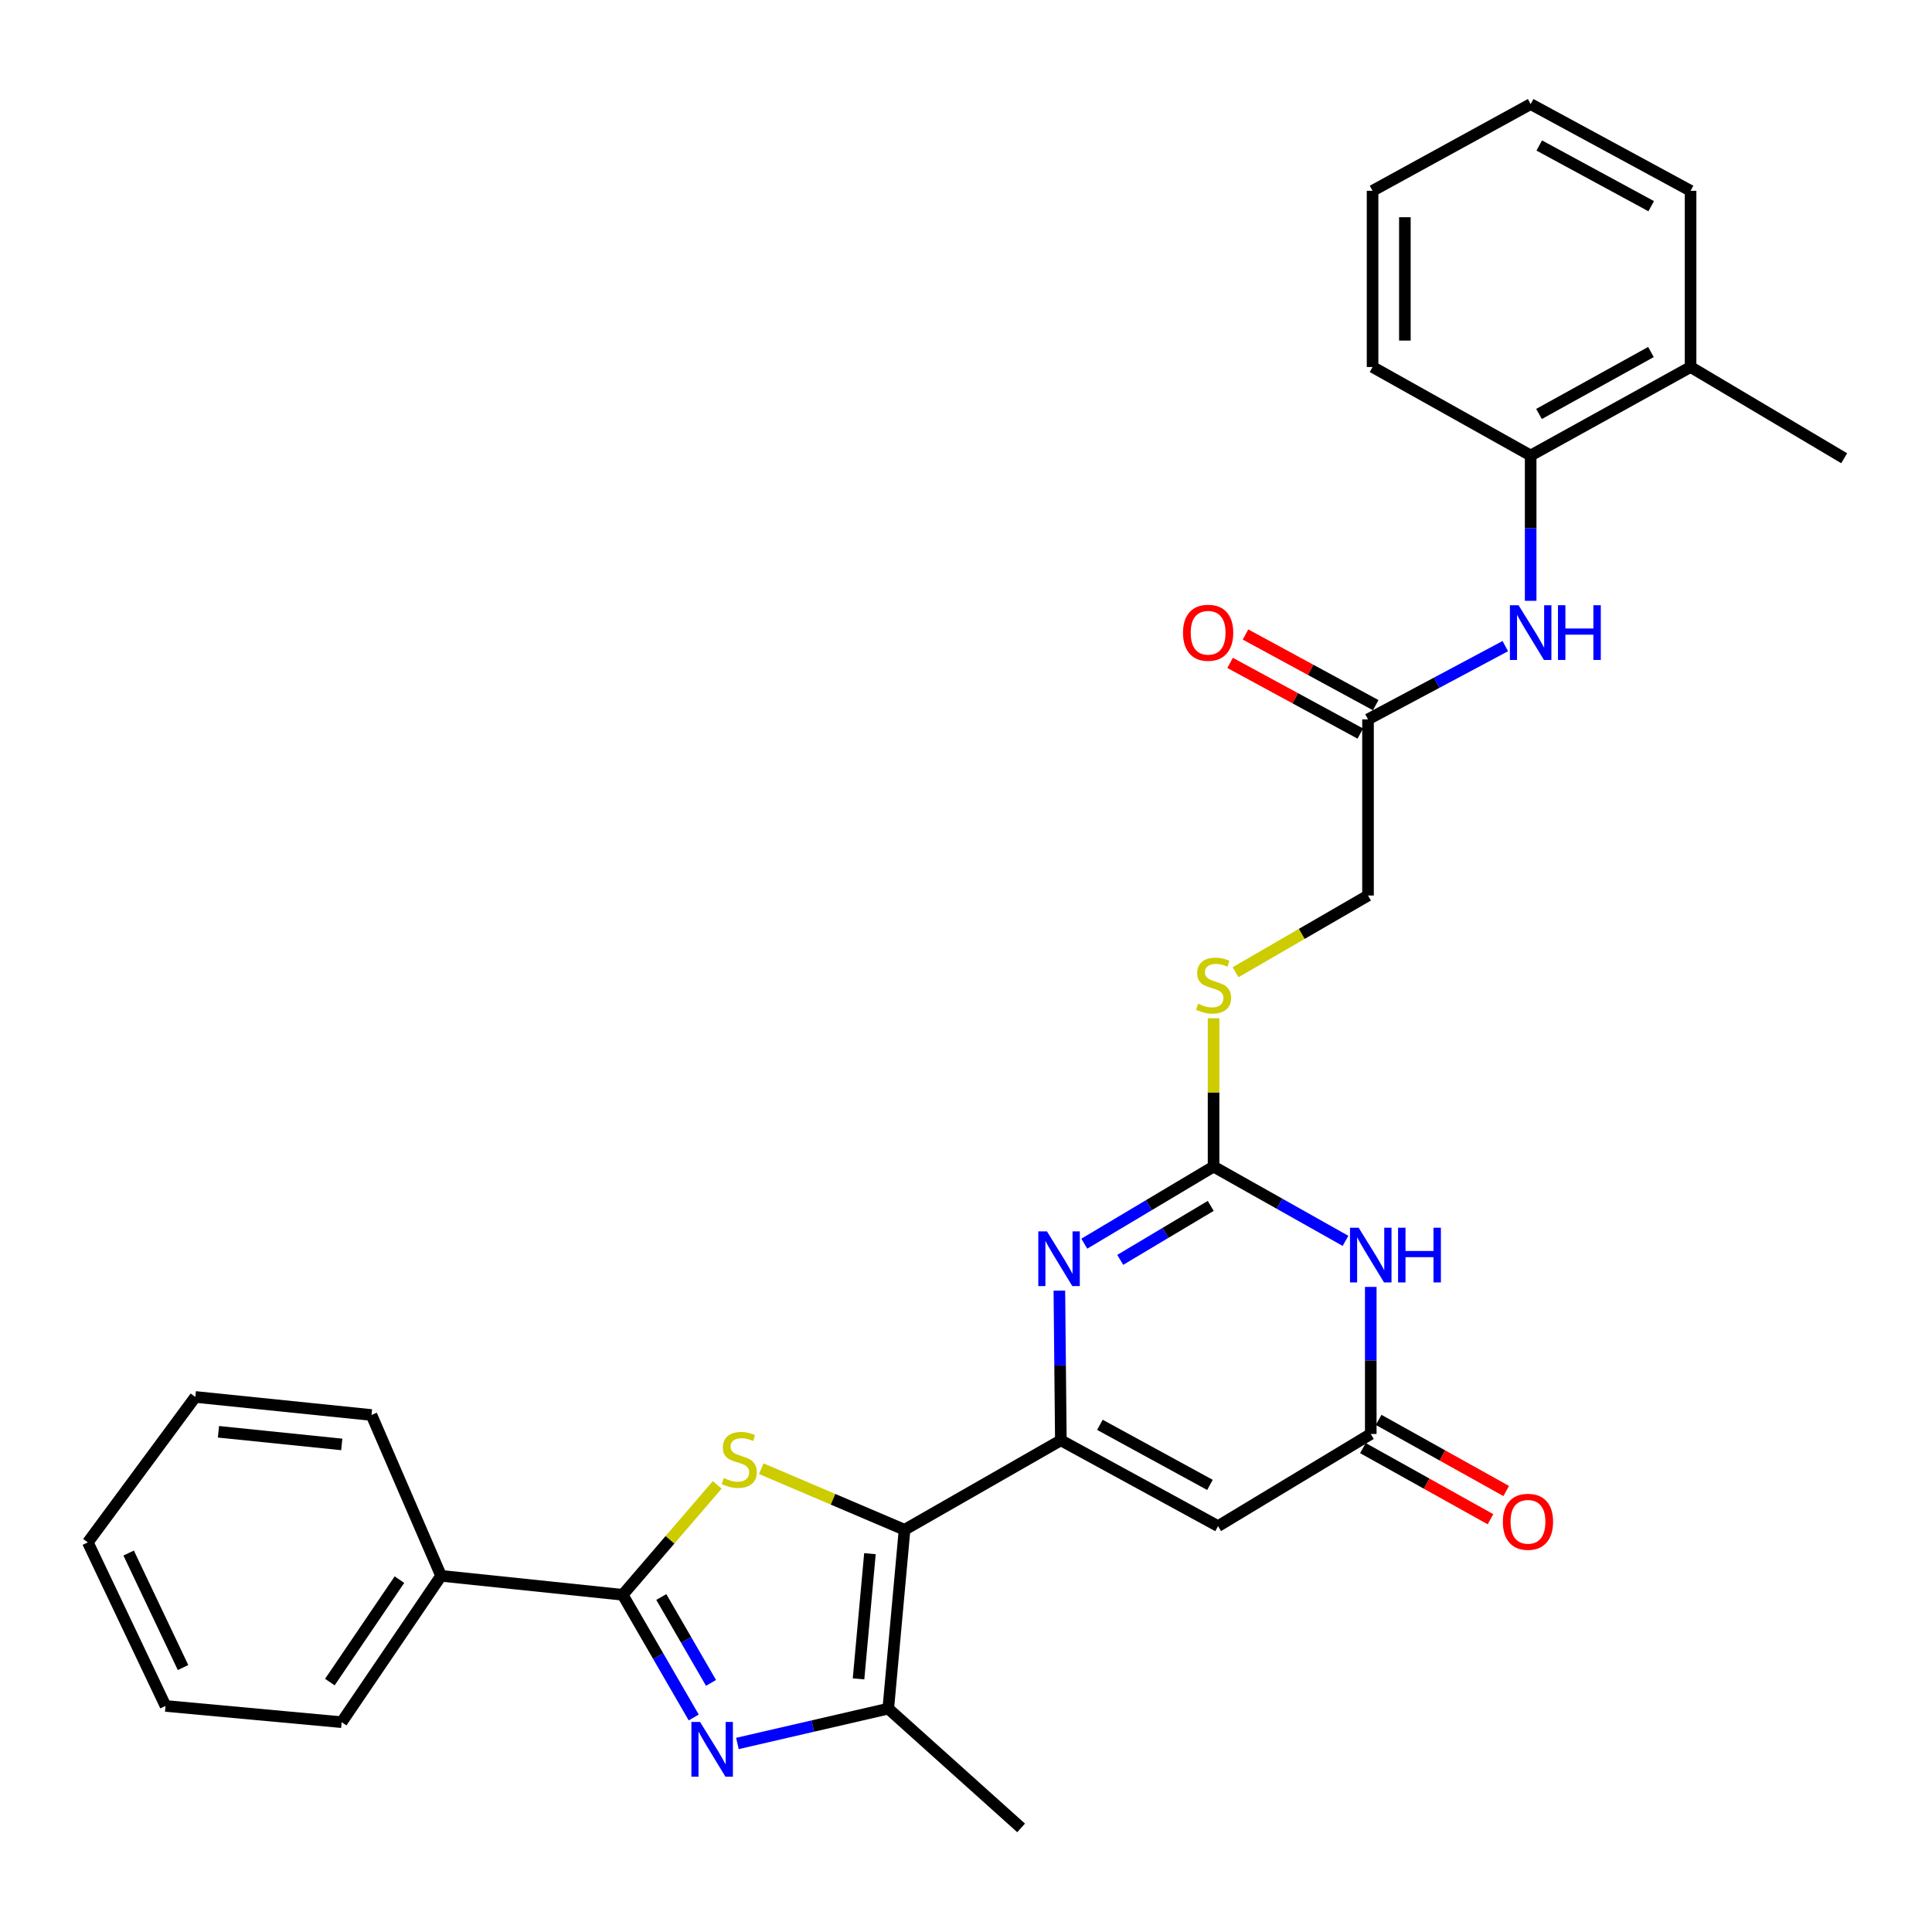 <?xml version='1.0' encoding='iso-8859-1'?>
<svg version='1.1' baseProfile='full'
              xmlns='http://www.w3.org/2000/svg'
                      xmlns:rdkit='http://www.rdkit.org/xml'
                      xmlns:xlink='http://www.w3.org/1999/xlink'
                  xml:space='preserve'
width='1000px' height='1000px' viewBox='0 0 1000 1000'>
<!-- END OF HEADER -->
<rect style='opacity:1.0;fill:#FFFFFF;stroke:none' width='1000' height='1000' x='0' y='0'> </rect>
<path class='bond-0' d='M 468.195,791.803 L 549.092,745.498' style='fill:none;fill-rule:evenodd;stroke:#000000;stroke-width:6px;stroke-linecap:butt;stroke-linejoin:miter;stroke-opacity:1' />
<path class='bond-1' d='M 468.195,791.803 L 431.112,775.995' style='fill:none;fill-rule:evenodd;stroke:#000000;stroke-width:6px;stroke-linecap:butt;stroke-linejoin:miter;stroke-opacity:1' />
<path class='bond-1' d='M 431.112,775.995 L 394.03,760.187' style='fill:none;fill-rule:evenodd;stroke:#CCCC00;stroke-width:6px;stroke-linecap:butt;stroke-linejoin:miter;stroke-opacity:1' />
<path class='bond-7' d='M 468.195,791.803 L 459.77,884.386' style='fill:none;fill-rule:evenodd;stroke:#000000;stroke-width:6px;stroke-linecap:butt;stroke-linejoin:miter;stroke-opacity:1' />
<path class='bond-7' d='M 450.28,804.175 L 444.382,868.983' style='fill:none;fill-rule:evenodd;stroke:#000000;stroke-width:6px;stroke-linecap:butt;stroke-linejoin:miter;stroke-opacity:1' />
<path class='bond-4' d='M 549.092,745.498 L 548.709,706.764' style='fill:none;fill-rule:evenodd;stroke:#000000;stroke-width:6px;stroke-linecap:butt;stroke-linejoin:miter;stroke-opacity:1' />
<path class='bond-4' d='M 548.709,706.764 L 548.326,668.031' style='fill:none;fill-rule:evenodd;stroke:#0000FF;stroke-width:6px;stroke-linecap:butt;stroke-linejoin:miter;stroke-opacity:1' />
<path class='bond-8' d='M 549.092,745.498 L 630.463,789.927' style='fill:none;fill-rule:evenodd;stroke:#000000;stroke-width:6px;stroke-linecap:butt;stroke-linejoin:miter;stroke-opacity:1' />
<path class='bond-8' d='M 569.31,737.487 L 626.27,768.587' style='fill:none;fill-rule:evenodd;stroke:#000000;stroke-width:6px;stroke-linecap:butt;stroke-linejoin:miter;stroke-opacity:1' />
<path class='bond-3' d='M 371.232,768.573 L 346.767,797.019' style='fill:none;fill-rule:evenodd;stroke:#CCCC00;stroke-width:6px;stroke-linecap:butt;stroke-linejoin:miter;stroke-opacity:1' />
<path class='bond-3' d='M 346.767,797.019 L 322.302,825.466' style='fill:none;fill-rule:evenodd;stroke:#000000;stroke-width:6px;stroke-linecap:butt;stroke-linejoin:miter;stroke-opacity:1' />
<path class='bond-2' d='M 381.687,902.415 L 420.728,893.4' style='fill:none;fill-rule:evenodd;stroke:#0000FF;stroke-width:6px;stroke-linecap:butt;stroke-linejoin:miter;stroke-opacity:1' />
<path class='bond-2' d='M 420.728,893.4 L 459.77,884.386' style='fill:none;fill-rule:evenodd;stroke:#000000;stroke-width:6px;stroke-linecap:butt;stroke-linejoin:miter;stroke-opacity:1' />
<path class='bond-30' d='M 359.071,888.965 L 340.687,857.215' style='fill:none;fill-rule:evenodd;stroke:#0000FF;stroke-width:6px;stroke-linecap:butt;stroke-linejoin:miter;stroke-opacity:1' />
<path class='bond-30' d='M 340.687,857.215 L 322.302,825.466' style='fill:none;fill-rule:evenodd;stroke:#000000;stroke-width:6px;stroke-linecap:butt;stroke-linejoin:miter;stroke-opacity:1' />
<path class='bond-30' d='M 368.025,871.061 L 355.156,848.837' style='fill:none;fill-rule:evenodd;stroke:#0000FF;stroke-width:6px;stroke-linecap:butt;stroke-linejoin:miter;stroke-opacity:1' />
<path class='bond-30' d='M 355.156,848.837 L 342.287,826.613' style='fill:none;fill-rule:evenodd;stroke:#000000;stroke-width:6px;stroke-linecap:butt;stroke-linejoin:miter;stroke-opacity:1' />
<path class='bond-14' d='M 322.302,825.466 L 228.298,815.648' style='fill:none;fill-rule:evenodd;stroke:#000000;stroke-width:6px;stroke-linecap:butt;stroke-linejoin:miter;stroke-opacity:1' />
<path class='bond-5' d='M 561.231,643.728 L 594.686,623.775' style='fill:none;fill-rule:evenodd;stroke:#0000FF;stroke-width:6px;stroke-linecap:butt;stroke-linejoin:miter;stroke-opacity:1' />
<path class='bond-5' d='M 594.686,623.775 L 628.141,603.823' style='fill:none;fill-rule:evenodd;stroke:#000000;stroke-width:6px;stroke-linecap:butt;stroke-linejoin:miter;stroke-opacity:1' />
<path class='bond-5' d='M 579.832,652.102 L 603.251,638.135' style='fill:none;fill-rule:evenodd;stroke:#0000FF;stroke-width:6px;stroke-linecap:butt;stroke-linejoin:miter;stroke-opacity:1' />
<path class='bond-5' d='M 603.251,638.135 L 626.669,624.168' style='fill:none;fill-rule:evenodd;stroke:#000000;stroke-width:6px;stroke-linecap:butt;stroke-linejoin:miter;stroke-opacity:1' />
<path class='bond-13' d='M 628.141,603.823 L 628.141,565.436' style='fill:none;fill-rule:evenodd;stroke:#000000;stroke-width:6px;stroke-linecap:butt;stroke-linejoin:miter;stroke-opacity:1' />
<path class='bond-13' d='M 628.141,565.436 L 628.141,527.049' style='fill:none;fill-rule:evenodd;stroke:#CCCC00;stroke-width:6px;stroke-linecap:butt;stroke-linejoin:miter;stroke-opacity:1' />
<path class='bond-31' d='M 628.141,603.823 L 662.285,623.044' style='fill:none;fill-rule:evenodd;stroke:#000000;stroke-width:6px;stroke-linecap:butt;stroke-linejoin:miter;stroke-opacity:1' />
<path class='bond-31' d='M 662.285,623.044 L 696.429,642.266' style='fill:none;fill-rule:evenodd;stroke:#0000FF;stroke-width:6px;stroke-linecap:butt;stroke-linejoin:miter;stroke-opacity:1' />
<path class='bond-6' d='M 709.503,666.101 L 709.503,704.165' style='fill:none;fill-rule:evenodd;stroke:#0000FF;stroke-width:6px;stroke-linecap:butt;stroke-linejoin:miter;stroke-opacity:1' />
<path class='bond-6' d='M 709.503,704.165 L 709.503,742.228' style='fill:none;fill-rule:evenodd;stroke:#000000;stroke-width:6px;stroke-linecap:butt;stroke-linejoin:miter;stroke-opacity:1' />
<path class='bond-19' d='M 459.77,884.386 L 528.526,946.12' style='fill:none;fill-rule:evenodd;stroke:#000000;stroke-width:6px;stroke-linecap:butt;stroke-linejoin:miter;stroke-opacity:1' />
<path class='bond-9' d='M 630.463,789.927 L 709.503,742.228' style='fill:none;fill-rule:evenodd;stroke:#000000;stroke-width:6px;stroke-linecap:butt;stroke-linejoin:miter;stroke-opacity:1' />
<path class='bond-15' d='M 705.432,749.53 L 738.453,767.94' style='fill:none;fill-rule:evenodd;stroke:#000000;stroke-width:6px;stroke-linecap:butt;stroke-linejoin:miter;stroke-opacity:1' />
<path class='bond-15' d='M 738.453,767.94 L 771.474,786.351' style='fill:none;fill-rule:evenodd;stroke:#FF0000;stroke-width:6px;stroke-linecap:butt;stroke-linejoin:miter;stroke-opacity:1' />
<path class='bond-15' d='M 713.574,734.926 L 746.595,753.336' style='fill:none;fill-rule:evenodd;stroke:#000000;stroke-width:6px;stroke-linecap:butt;stroke-linejoin:miter;stroke-opacity:1' />
<path class='bond-15' d='M 746.595,753.336 L 779.616,771.747' style='fill:none;fill-rule:evenodd;stroke:#FF0000;stroke-width:6px;stroke-linecap:butt;stroke-linejoin:miter;stroke-opacity:1' />
<path class='bond-10' d='M 779.142,334.432 L 743.612,353.387' style='fill:none;fill-rule:evenodd;stroke:#0000FF;stroke-width:6px;stroke-linecap:butt;stroke-linejoin:miter;stroke-opacity:1' />
<path class='bond-10' d='M 743.612,353.387 L 708.082,372.342' style='fill:none;fill-rule:evenodd;stroke:#000000;stroke-width:6px;stroke-linecap:butt;stroke-linejoin:miter;stroke-opacity:1' />
<path class='bond-12' d='M 792.268,310.978 L 792.268,273.372' style='fill:none;fill-rule:evenodd;stroke:#0000FF;stroke-width:6px;stroke-linecap:butt;stroke-linejoin:miter;stroke-opacity:1' />
<path class='bond-12' d='M 792.268,273.372 L 792.268,235.767' style='fill:none;fill-rule:evenodd;stroke:#000000;stroke-width:6px;stroke-linecap:butt;stroke-linejoin:miter;stroke-opacity:1' />
<path class='bond-11' d='M 708.082,372.342 L 708.082,463.522' style='fill:none;fill-rule:evenodd;stroke:#000000;stroke-width:6px;stroke-linecap:butt;stroke-linejoin:miter;stroke-opacity:1' />
<path class='bond-16' d='M 712.069,364.994 L 678.369,346.705' style='fill:none;fill-rule:evenodd;stroke:#000000;stroke-width:6px;stroke-linecap:butt;stroke-linejoin:miter;stroke-opacity:1' />
<path class='bond-16' d='M 678.369,346.705 L 644.668,328.415' style='fill:none;fill-rule:evenodd;stroke:#FF0000;stroke-width:6px;stroke-linecap:butt;stroke-linejoin:miter;stroke-opacity:1' />
<path class='bond-16' d='M 704.094,379.69 L 670.393,361.4' style='fill:none;fill-rule:evenodd;stroke:#000000;stroke-width:6px;stroke-linecap:butt;stroke-linejoin:miter;stroke-opacity:1' />
<path class='bond-16' d='M 670.393,361.4 L 636.693,343.11' style='fill:none;fill-rule:evenodd;stroke:#FF0000;stroke-width:6px;stroke-linecap:butt;stroke-linejoin:miter;stroke-opacity:1' />
<path class='bond-17' d='M 792.268,235.767 L 875.041,189.963' style='fill:none;fill-rule:evenodd;stroke:#000000;stroke-width:6px;stroke-linecap:butt;stroke-linejoin:miter;stroke-opacity:1' />
<path class='bond-17' d='M 796.588,214.266 L 854.53,182.204' style='fill:none;fill-rule:evenodd;stroke:#000000;stroke-width:6px;stroke-linecap:butt;stroke-linejoin:miter;stroke-opacity:1' />
<path class='bond-20' d='M 792.268,235.767 L 710.441,189.963' style='fill:none;fill-rule:evenodd;stroke:#000000;stroke-width:6px;stroke-linecap:butt;stroke-linejoin:miter;stroke-opacity:1' />
<path class='bond-18' d='M 639.531,503.222 L 673.806,483.372' style='fill:none;fill-rule:evenodd;stroke:#CCCC00;stroke-width:6px;stroke-linecap:butt;stroke-linejoin:miter;stroke-opacity:1' />
<path class='bond-18' d='M 673.806,483.372 L 708.082,463.522' style='fill:none;fill-rule:evenodd;stroke:#000000;stroke-width:6px;stroke-linecap:butt;stroke-linejoin:miter;stroke-opacity:1' />
<path class='bond-21' d='M 228.298,815.648 L 176.847,891.399' style='fill:none;fill-rule:evenodd;stroke:#000000;stroke-width:6px;stroke-linecap:butt;stroke-linejoin:miter;stroke-opacity:1' />
<path class='bond-21' d='M 206.749,817.616 L 170.733,870.642' style='fill:none;fill-rule:evenodd;stroke:#000000;stroke-width:6px;stroke-linecap:butt;stroke-linejoin:miter;stroke-opacity:1' />
<path class='bond-22' d='M 228.298,815.648 L 192.276,732.4' style='fill:none;fill-rule:evenodd;stroke:#000000;stroke-width:6px;stroke-linecap:butt;stroke-linejoin:miter;stroke-opacity:1' />
<path class='bond-23' d='M 875.041,189.963 L 954.545,237.188' style='fill:none;fill-rule:evenodd;stroke:#000000;stroke-width:6px;stroke-linecap:butt;stroke-linejoin:miter;stroke-opacity:1' />
<path class='bond-24' d='M 875.041,189.963 L 875.041,98.754' style='fill:none;fill-rule:evenodd;stroke:#000000;stroke-width:6px;stroke-linecap:butt;stroke-linejoin:miter;stroke-opacity:1' />
<path class='bond-25' d='M 710.441,189.963 L 710.441,98.754' style='fill:none;fill-rule:evenodd;stroke:#000000;stroke-width:6px;stroke-linecap:butt;stroke-linejoin:miter;stroke-opacity:1' />
<path class='bond-25' d='M 727.161,176.282 L 727.161,112.436' style='fill:none;fill-rule:evenodd;stroke:#000000;stroke-width:6px;stroke-linecap:butt;stroke-linejoin:miter;stroke-opacity:1' />
<path class='bond-27' d='M 176.847,891.399 L 85.676,882.993' style='fill:none;fill-rule:evenodd;stroke:#000000;stroke-width:6px;stroke-linecap:butt;stroke-linejoin:miter;stroke-opacity:1' />
<path class='bond-26' d='M 192.276,732.4 L 101.095,723.056' style='fill:none;fill-rule:evenodd;stroke:#000000;stroke-width:6px;stroke-linecap:butt;stroke-linejoin:miter;stroke-opacity:1' />
<path class='bond-26' d='M 176.894,747.632 L 113.068,741.09' style='fill:none;fill-rule:evenodd;stroke:#000000;stroke-width:6px;stroke-linecap:butt;stroke-linejoin:miter;stroke-opacity:1' />
<path class='bond-33' d='M 875.041,98.754 L 792.268,53.88' style='fill:none;fill-rule:evenodd;stroke:#000000;stroke-width:6px;stroke-linecap:butt;stroke-linejoin:miter;stroke-opacity:1' />
<path class='bond-33' d='M 854.656,106.722 L 796.715,75.31' style='fill:none;fill-rule:evenodd;stroke:#000000;stroke-width:6px;stroke-linecap:butt;stroke-linejoin:miter;stroke-opacity:1' />
<path class='bond-28' d='M 710.441,98.754 L 792.268,53.88' style='fill:none;fill-rule:evenodd;stroke:#000000;stroke-width:6px;stroke-linecap:butt;stroke-linejoin:miter;stroke-opacity:1' />
<path class='bond-29' d='M 101.095,723.056 L 45.455,798.333' style='fill:none;fill-rule:evenodd;stroke:#000000;stroke-width:6px;stroke-linecap:butt;stroke-linejoin:miter;stroke-opacity:1' />
<path class='bond-32' d='M 85.676,882.993 L 45.455,798.333' style='fill:none;fill-rule:evenodd;stroke:#000000;stroke-width:6px;stroke-linecap:butt;stroke-linejoin:miter;stroke-opacity:1' />
<path class='bond-32' d='M 94.745,863.119 L 66.59,803.857' style='fill:none;fill-rule:evenodd;stroke:#000000;stroke-width:6px;stroke-linecap:butt;stroke-linejoin:miter;stroke-opacity:1' />
<path  class='atom-2' d='M 374.625 765.045
Q 374.945 765.165, 376.265 765.725
Q 377.585 766.285, 379.025 766.645
Q 380.505 766.965, 381.945 766.965
Q 384.625 766.965, 386.185 765.685
Q 387.745 764.365, 387.745 762.085
Q 387.745 760.525, 386.945 759.565
Q 386.185 758.605, 384.985 758.085
Q 383.785 757.565, 381.785 756.965
Q 379.265 756.205, 377.745 755.485
Q 376.265 754.765, 375.185 753.245
Q 374.145 751.725, 374.145 749.165
Q 374.145 745.605, 376.545 743.405
Q 378.985 741.205, 383.785 741.205
Q 387.065 741.205, 390.785 742.765
L 389.865 745.845
Q 386.465 744.445, 383.905 744.445
Q 381.145 744.445, 379.625 745.605
Q 378.105 746.725, 378.145 748.685
Q 378.145 750.205, 378.905 751.125
Q 379.705 752.045, 380.825 752.565
Q 381.985 753.085, 383.905 753.685
Q 386.465 754.485, 387.985 755.285
Q 389.505 756.085, 390.585 757.725
Q 391.705 759.325, 391.705 762.085
Q 391.705 766.005, 389.065 768.125
Q 386.465 770.205, 382.105 770.205
Q 379.585 770.205, 377.665 769.645
Q 375.785 769.125, 373.545 768.205
L 374.625 765.045
' fill='#CCCC00'/>
<path  class='atom-3' d='M 362.348 891.275
L 371.628 906.275
Q 372.548 907.755, 374.028 910.435
Q 375.508 913.115, 375.588 913.275
L 375.588 891.275
L 379.348 891.275
L 379.348 919.595
L 375.468 919.595
L 365.508 903.195
Q 364.348 901.275, 363.108 899.075
Q 361.908 896.875, 361.548 896.195
L 361.548 919.595
L 357.868 919.595
L 357.868 891.275
L 362.348 891.275
' fill='#0000FF'/>
<path  class='atom-5' d='M 541.903 637.361
L 551.183 652.361
Q 552.103 653.841, 553.583 656.521
Q 555.063 659.201, 555.143 659.361
L 555.143 637.361
L 558.903 637.361
L 558.903 665.681
L 555.023 665.681
L 545.063 649.281
Q 543.903 647.361, 542.663 645.161
Q 541.463 642.961, 541.103 642.281
L 541.103 665.681
L 537.423 665.681
L 537.423 637.361
L 541.903 637.361
' fill='#0000FF'/>
<path  class='atom-7' d='M 703.243 635.466
L 712.523 650.466
Q 713.443 651.946, 714.923 654.626
Q 716.403 657.306, 716.483 657.466
L 716.483 635.466
L 720.243 635.466
L 720.243 663.786
L 716.363 663.786
L 706.403 647.386
Q 705.243 645.466, 704.003 643.266
Q 702.803 641.066, 702.443 640.386
L 702.443 663.786
L 698.763 663.786
L 698.763 635.466
L 703.243 635.466
' fill='#0000FF'/>
<path  class='atom-7' d='M 723.643 635.466
L 727.483 635.466
L 727.483 647.506
L 741.963 647.506
L 741.963 635.466
L 745.803 635.466
L 745.803 663.786
L 741.963 663.786
L 741.963 650.706
L 727.483 650.706
L 727.483 663.786
L 723.643 663.786
L 723.643 635.466
' fill='#0000FF'/>
<path  class='atom-11' d='M 786.008 313.27
L 795.288 328.27
Q 796.208 329.75, 797.688 332.43
Q 799.168 335.11, 799.248 335.27
L 799.248 313.27
L 803.008 313.27
L 803.008 341.59
L 799.128 341.59
L 789.168 325.19
Q 788.008 323.27, 786.768 321.07
Q 785.568 318.87, 785.208 318.19
L 785.208 341.59
L 781.528 341.59
L 781.528 313.27
L 786.008 313.27
' fill='#0000FF'/>
<path  class='atom-11' d='M 806.408 313.27
L 810.248 313.27
L 810.248 325.31
L 824.728 325.31
L 824.728 313.27
L 828.568 313.27
L 828.568 341.59
L 824.728 341.59
L 824.728 328.51
L 810.248 328.51
L 810.248 341.59
L 806.408 341.59
L 806.408 313.27
' fill='#0000FF'/>
<path  class='atom-14' d='M 620.141 519.538
Q 620.461 519.658, 621.781 520.218
Q 623.101 520.778, 624.541 521.138
Q 626.021 521.458, 627.461 521.458
Q 630.141 521.458, 631.701 520.178
Q 633.261 518.858, 633.261 516.578
Q 633.261 515.018, 632.461 514.058
Q 631.701 513.098, 630.501 512.578
Q 629.301 512.058, 627.301 511.458
Q 624.781 510.698, 623.261 509.978
Q 621.781 509.258, 620.701 507.738
Q 619.661 506.218, 619.661 503.658
Q 619.661 500.098, 622.061 497.898
Q 624.501 495.698, 629.301 495.698
Q 632.581 495.698, 636.301 497.258
L 635.381 500.338
Q 631.981 498.938, 629.421 498.938
Q 626.661 498.938, 625.141 500.098
Q 623.621 501.218, 623.661 503.178
Q 623.661 504.698, 624.421 505.618
Q 625.221 506.538, 626.341 507.058
Q 627.501 507.578, 629.421 508.178
Q 631.981 508.978, 633.501 509.778
Q 635.021 510.578, 636.101 512.218
Q 637.221 513.818, 637.221 516.578
Q 637.221 520.498, 634.581 522.618
Q 631.981 524.698, 627.621 524.698
Q 625.101 524.698, 623.181 524.138
Q 621.301 523.618, 619.061 522.698
L 620.141 519.538
' fill='#CCCC00'/>
<path  class='atom-16' d='M 777.874 787.675
Q 777.874 780.875, 781.234 777.075
Q 784.594 773.275, 790.874 773.275
Q 797.154 773.275, 800.514 777.075
Q 803.874 780.875, 803.874 787.675
Q 803.874 794.555, 800.474 798.475
Q 797.074 802.355, 790.874 802.355
Q 784.634 802.355, 781.234 798.475
Q 777.874 794.595, 777.874 787.675
M 790.874 799.155
Q 795.194 799.155, 797.514 796.275
Q 799.874 793.355, 799.874 787.675
Q 799.874 782.115, 797.514 779.315
Q 795.194 776.475, 790.874 776.475
Q 786.554 776.475, 784.194 779.275
Q 781.874 782.075, 781.874 787.675
Q 781.874 793.395, 784.194 796.275
Q 786.554 799.155, 790.874 799.155
' fill='#FF0000'/>
<path  class='atom-17' d='M 612.327 327.51
Q 612.327 320.71, 615.687 316.91
Q 619.047 313.11, 625.327 313.11
Q 631.607 313.11, 634.967 316.91
Q 638.327 320.71, 638.327 327.51
Q 638.327 334.39, 634.927 338.31
Q 631.527 342.19, 625.327 342.19
Q 619.087 342.19, 615.687 338.31
Q 612.327 334.43, 612.327 327.51
M 625.327 338.99
Q 629.647 338.99, 631.967 336.11
Q 634.327 333.19, 634.327 327.51
Q 634.327 321.95, 631.967 319.15
Q 629.647 316.31, 625.327 316.31
Q 621.007 316.31, 618.647 319.11
Q 616.327 321.91, 616.327 327.51
Q 616.327 333.23, 618.647 336.11
Q 621.007 338.99, 625.327 338.99
' fill='#FF0000'/>
</svg>
